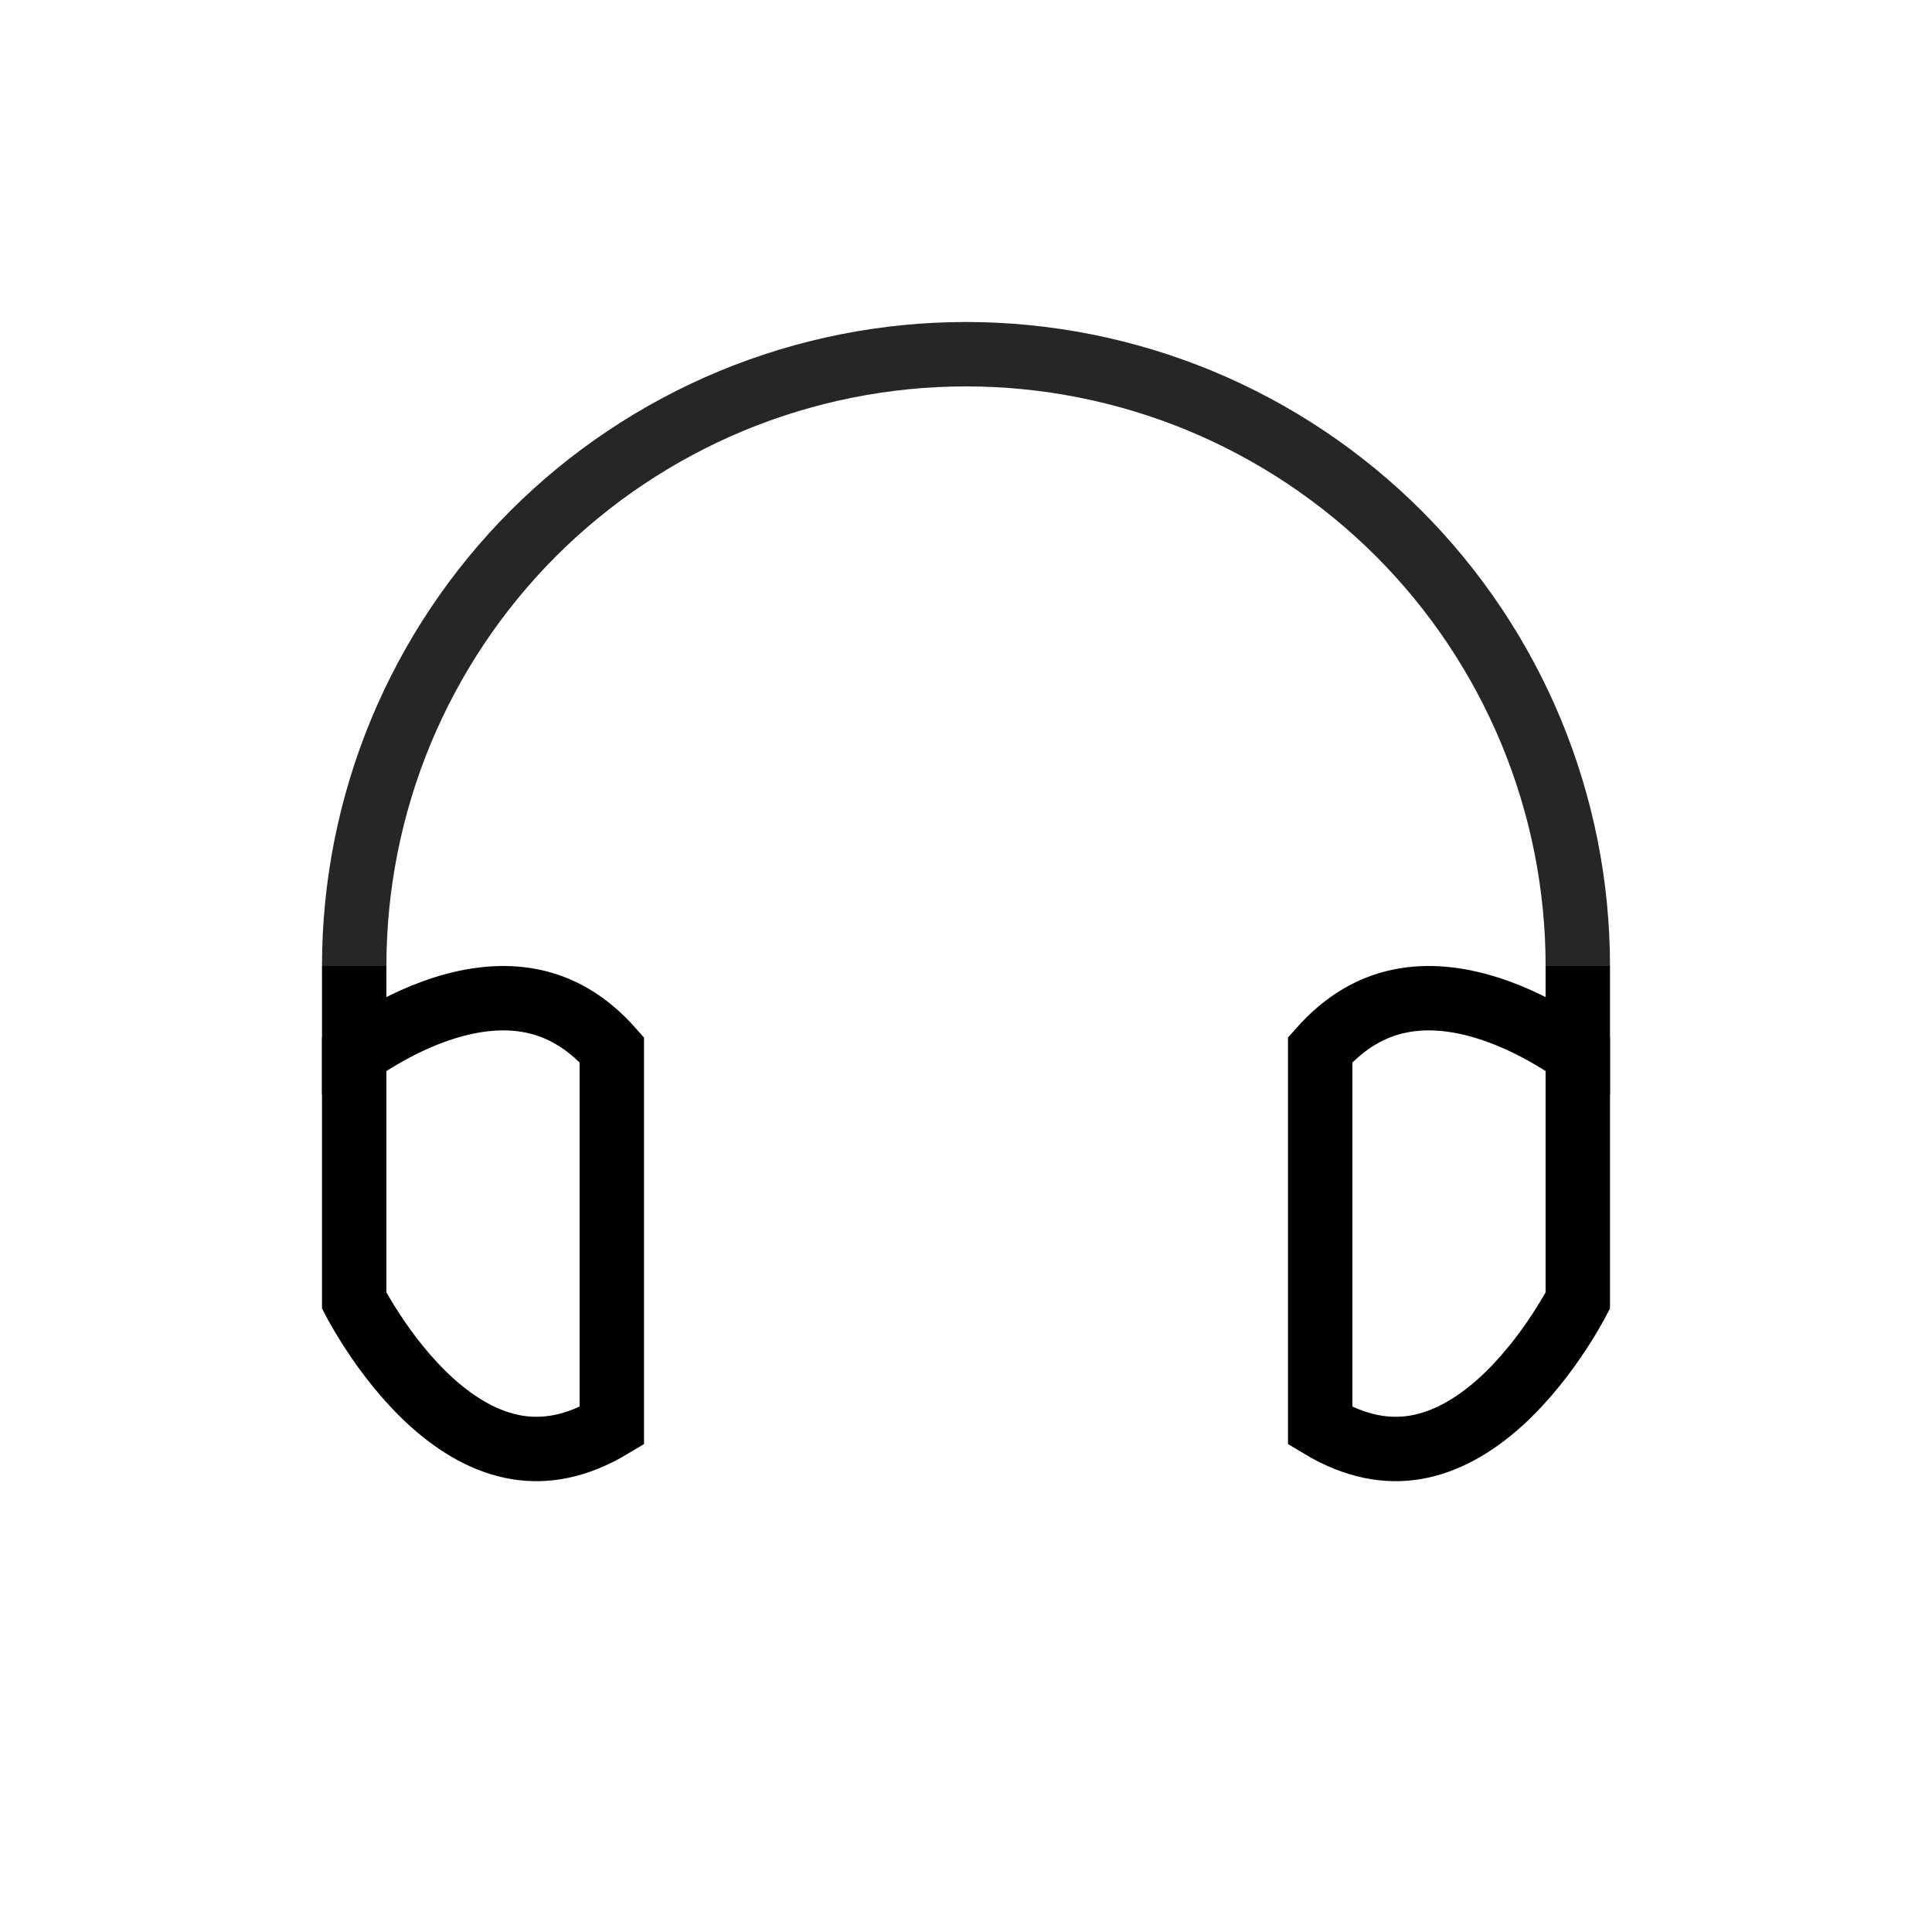 <svg width="30" height="30" viewBox="0 0 30 30" fill="none" xmlns="http://www.w3.org/2000/svg">
<rect width="30" height="30" fill="white"/>
<path d="M5.5 15C5.5 13.752 5.746 12.517 6.223 11.364C6.701 10.212 7.4 9.165 8.282 8.282C9.165 7.4 10.212 6.701 11.364 6.223C12.517 5.746 13.752 5.5 15 5.5C16.248 5.5 17.483 5.746 18.636 6.223C19.788 6.701 20.835 7.4 21.718 8.282C22.6 9.165 23.299 10.212 23.777 11.364C24.254 12.517 24.5 13.752 24.5 15" stroke="#262626"/>
<path d="M5.53 20.251C5.519 20.23 5.509 20.211 5.5 20.194V16.367C5.571 16.316 5.661 16.255 5.766 16.188C6.056 16.006 6.454 15.792 6.9 15.652C7.347 15.511 7.819 15.451 8.272 15.546C8.678 15.631 9.1 15.847 9.5 16.3V16.31V16.328V16.347V16.365V16.383V16.401V16.419V16.437V16.455V16.472V16.49V16.507V16.525V16.542V16.559V16.576V16.593V16.61V16.626V16.643V16.659V16.676V16.692V16.708V16.724V16.74V16.756V16.772V16.788V16.803V16.819V16.834V16.849V16.865V16.88V16.895V16.91V16.925V16.939V16.954V16.969V16.983V16.998V17.012V17.026V17.04V17.054V17.068V17.082V17.096V17.11V17.123V17.137V17.15V17.164V17.177V17.19V17.203V17.216V17.229V17.242V17.255V17.268V17.28V17.293V17.305V17.318V17.33V17.342V17.355V17.367V17.379V17.391V17.403V17.414V17.426V17.438V17.449V17.461V17.472V17.484V17.495V17.506V17.517V17.529V17.54V17.551V17.561V17.572V17.583V17.594V17.605V17.615V17.626V17.636V17.646V17.657V17.667V17.677V17.687V17.698V17.707V17.717V17.727V17.737V17.747V17.757V17.766V17.776V17.786V17.795V17.805V17.814V17.823V17.833V17.842V17.851V17.86V17.869V17.878V17.887V17.896V17.905V17.914V17.923V17.931V17.94V17.949V17.957V17.966V17.975V17.983V17.991V18V18.008V18.017V18.025V18.033V18.041V18.049V18.057V18.066V18.073V18.081V18.089V18.097V18.105V18.113V18.121V18.129V18.136V18.144V18.152V18.159V18.167V18.174V18.182V18.189V18.197V18.204V18.212V18.219V18.227V18.234V18.241V18.248V18.256V18.263V18.27V18.277V18.284V18.291V18.299V18.306V18.313V18.32V18.327V18.334V18.341V18.348V18.355V18.361V18.368V18.375V18.382V18.389V18.396V18.402V18.409V18.416V18.423V18.43V18.436V18.443V18.45V18.456V18.463V18.47V18.476V18.483V18.49V18.496V18.503V18.51V18.516V18.523V18.529V18.536V18.543V18.549V18.556V18.562V18.569V18.575V18.582V18.588V18.595V18.602V18.608V18.615V18.621V18.628V18.634V18.641V18.648V18.654V18.661V18.667V18.674V18.68V18.687V18.694V18.7V18.707V18.713V18.72V18.727V18.733V18.74V18.747V18.753V18.76V18.767V18.773V18.78V18.787V18.794V18.8V18.807V18.814V18.821V18.828V18.834V18.841V18.848V18.855V18.862V18.869V18.876V18.883V18.89V18.897V18.904V18.911V18.918V18.925V18.933V18.94V18.947V18.954V18.961V18.968V18.976V18.983V18.991V18.998V19.005V19.013V19.02V19.028V19.035V19.043V19.05V19.058V19.066V19.073V19.081V19.089V19.097V19.104V19.112V19.12V19.128V19.136V19.144V19.152V19.16V19.168V19.177V19.185V19.193V19.201V19.21V19.218V19.227V19.235V19.244V19.252V19.261V19.269V19.278V19.287V19.296V19.304V19.313V19.322V19.331V19.34V19.349V19.358V19.368V19.377V19.386V19.395V19.405V19.414V19.424V19.433V19.443V19.453V19.462V19.472V19.482V19.492V19.502V19.512V19.522V19.532V19.542V19.553V19.563V19.573V19.584V19.594V19.605V19.616V19.626V19.637V19.648V19.659V19.67V19.681V19.692V19.703V19.714V19.726V19.737V19.748V19.76V19.771V19.783V19.795V19.807V19.819V19.83V19.843V19.855V19.867V19.879V19.891V19.904V19.916V19.929V19.941V19.954V19.967V19.98V19.993V20.006V20.019V20.032V20.045V20.059V20.072V20.086V20.099V20.113V20.127V20.141V20.155V20.169V20.183V20.197V20.211V20.226V20.24V20.255V20.269V20.284V20.299V20.314V20.329V20.344V20.359V20.375V20.39V20.405V20.421V20.437V20.453V20.468V20.485V20.5V20.517V20.533V20.549V20.566V20.582V20.599V20.616V20.633V20.65V20.667V20.684V20.701V20.719V20.736V20.754V20.772V20.789V20.807V20.825V20.843V20.862V20.88V20.899V20.917V20.936V20.955V20.974V20.993V21.012V21.031V21.05V21.07V21.09V21.109V21.129V21.149V21.169V21.189V21.209V21.23V21.25V21.271V21.292V21.313V21.334V21.355V21.376V21.398V21.419V21.441V21.462V21.484V21.506V21.528V21.551V21.573V21.596V21.618V21.641V21.664V21.687V21.71V21.733V21.757V21.78V21.804V21.828V21.852V21.876V21.9V21.924V21.949V21.973V21.998V22.023V22.048V22.073V22.098V22.124V22.141C8.935 22.48 8.448 22.543 8.033 22.476C7.551 22.398 7.105 22.134 6.709 21.779C6.316 21.424 5.999 21.004 5.779 20.665C5.669 20.497 5.586 20.352 5.53 20.251Z" stroke="black"/>
<path d="M24.47 20.251C24.481 20.23 24.491 20.211 24.5 20.194V16.367C24.429 16.316 24.339 16.255 24.234 16.188C23.944 16.006 23.546 15.792 23.1 15.652C22.653 15.511 22.181 15.451 21.728 15.546C21.322 15.631 20.9 15.847 20.5 16.3V16.31V16.328V16.347V16.365V16.383V16.401V16.419V16.437V16.455V16.472V16.49V16.507V16.525V16.542V16.559V16.576V16.593V16.61V16.626V16.643V16.659V16.676V16.692V16.708V16.724V16.74V16.756V16.772V16.788V16.803V16.819V16.834V16.849V16.865V16.88V16.895V16.91V16.925V16.939V16.954V16.969V16.983V16.998V17.012V17.026V17.04V17.054V17.068V17.082V17.096V17.11V17.123V17.137V17.15V17.164V17.177V17.19V17.203V17.216V17.229V17.242V17.255V17.268V17.28V17.293V17.305V17.318V17.33V17.342V17.355V17.367V17.379V17.391V17.403V17.414V17.426V17.438V17.449V17.461V17.472V17.484V17.495V17.506V17.517V17.529V17.54V17.551V17.561V17.572V17.583V17.594V17.605V17.615V17.626V17.636V17.646V17.657V17.667V17.677V17.687V17.698V17.707V17.717V17.727V17.737V17.747V17.757V17.766V17.776V17.786V17.795V17.805V17.814V17.823V17.833V17.842V17.851V17.86V17.869V17.878V17.887V17.896V17.905V17.914V17.923V17.931V17.94V17.949V17.957V17.966V17.975V17.983V17.991V18V18.008V18.017V18.025V18.033V18.041V18.049V18.057V18.066V18.073V18.081V18.089V18.097V18.105V18.113V18.121V18.129V18.136V18.144V18.152V18.159V18.167V18.174V18.182V18.189V18.197V18.204V18.212V18.219V18.227V18.234V18.241V18.248V18.256V18.263V18.27V18.277V18.284V18.291V18.299V18.306V18.313V18.32V18.327V18.334V18.341V18.348V18.355V18.361V18.368V18.375V18.382V18.389V18.396V18.402V18.409V18.416V18.423V18.43V18.436V18.443V18.45V18.456V18.463V18.47V18.476V18.483V18.49V18.496V18.503V18.51V18.516V18.523V18.529V18.536V18.543V18.549V18.556V18.562V18.569V18.575V18.582V18.588V18.595V18.602V18.608V18.615V18.621V18.628V18.634V18.641V18.648V18.654V18.661V18.667V18.674V18.68V18.687V18.694V18.7V18.707V18.713V18.72V18.727V18.733V18.74V18.747V18.753V18.76V18.767V18.773V18.78V18.787V18.794V18.8V18.807V18.814V18.821V18.828V18.834V18.841V18.848V18.855V18.862V18.869V18.876V18.883V18.89V18.897V18.904V18.911V18.918V18.925V18.933V18.94V18.947V18.954V18.961V18.968V18.976V18.983V18.991V18.998V19.005V19.013V19.02V19.028V19.035V19.043V19.05V19.058V19.066V19.073V19.081V19.089V19.097V19.104V19.112V19.12V19.128V19.136V19.144V19.152V19.16V19.168V19.177V19.185V19.193V19.201V19.21V19.218V19.227V19.235V19.244V19.252V19.261V19.269V19.278V19.287V19.296V19.304V19.313V19.322V19.331V19.34V19.349V19.358V19.368V19.377V19.386V19.395V19.405V19.414V19.424V19.433V19.443V19.453V19.462V19.472V19.482V19.492V19.502V19.512V19.522V19.532V19.542V19.553V19.563V19.573V19.584V19.594V19.605V19.616V19.626V19.637V19.648V19.659V19.67V19.681V19.692V19.703V19.714V19.726V19.737V19.748V19.76V19.771V19.783V19.795V19.807V19.819V19.83V19.843V19.855V19.867V19.879V19.891V19.904V19.916V19.929V19.941V19.954V19.967V19.98V19.993V20.006V20.019V20.032V20.045V20.059V20.072V20.086V20.099V20.113V20.127V20.141V20.155V20.169V20.183V20.197V20.211V20.226V20.24V20.255V20.269V20.284V20.299V20.314V20.329V20.344V20.359V20.375V20.39V20.405V20.421V20.437V20.453V20.468V20.485V20.5V20.517V20.533V20.549V20.566V20.582V20.599V20.616V20.633V20.65V20.667V20.684V20.701V20.719V20.736V20.754V20.772V20.789V20.807V20.825V20.843V20.862V20.88V20.899V20.917V20.936V20.955V20.974V20.993V21.012V21.031V21.05V21.07V21.09V21.109V21.129V21.149V21.169V21.189V21.209V21.23V21.25V21.271V21.292V21.313V21.334V21.355V21.376V21.398V21.419V21.441V21.462V21.484V21.506V21.528V21.551V21.573V21.596V21.618V21.641V21.664V21.687V21.71V21.733V21.757V21.78V21.804V21.828V21.852V21.876V21.9V21.924V21.949V21.973V21.998V22.023V22.048V22.073V22.098V22.124V22.141C21.065 22.48 21.552 22.543 21.967 22.476C22.449 22.398 22.895 22.134 23.291 21.779C23.684 21.424 24.001 21.004 24.221 20.665C24.331 20.497 24.414 20.352 24.47 20.251Z" stroke="black"/>
<line x1="5.5" y1="15" x2="5.5" y2="17" stroke="black"/>
<line x1="24.5" y1="15" x2="24.5" y2="17" stroke="black"/>
</svg>
